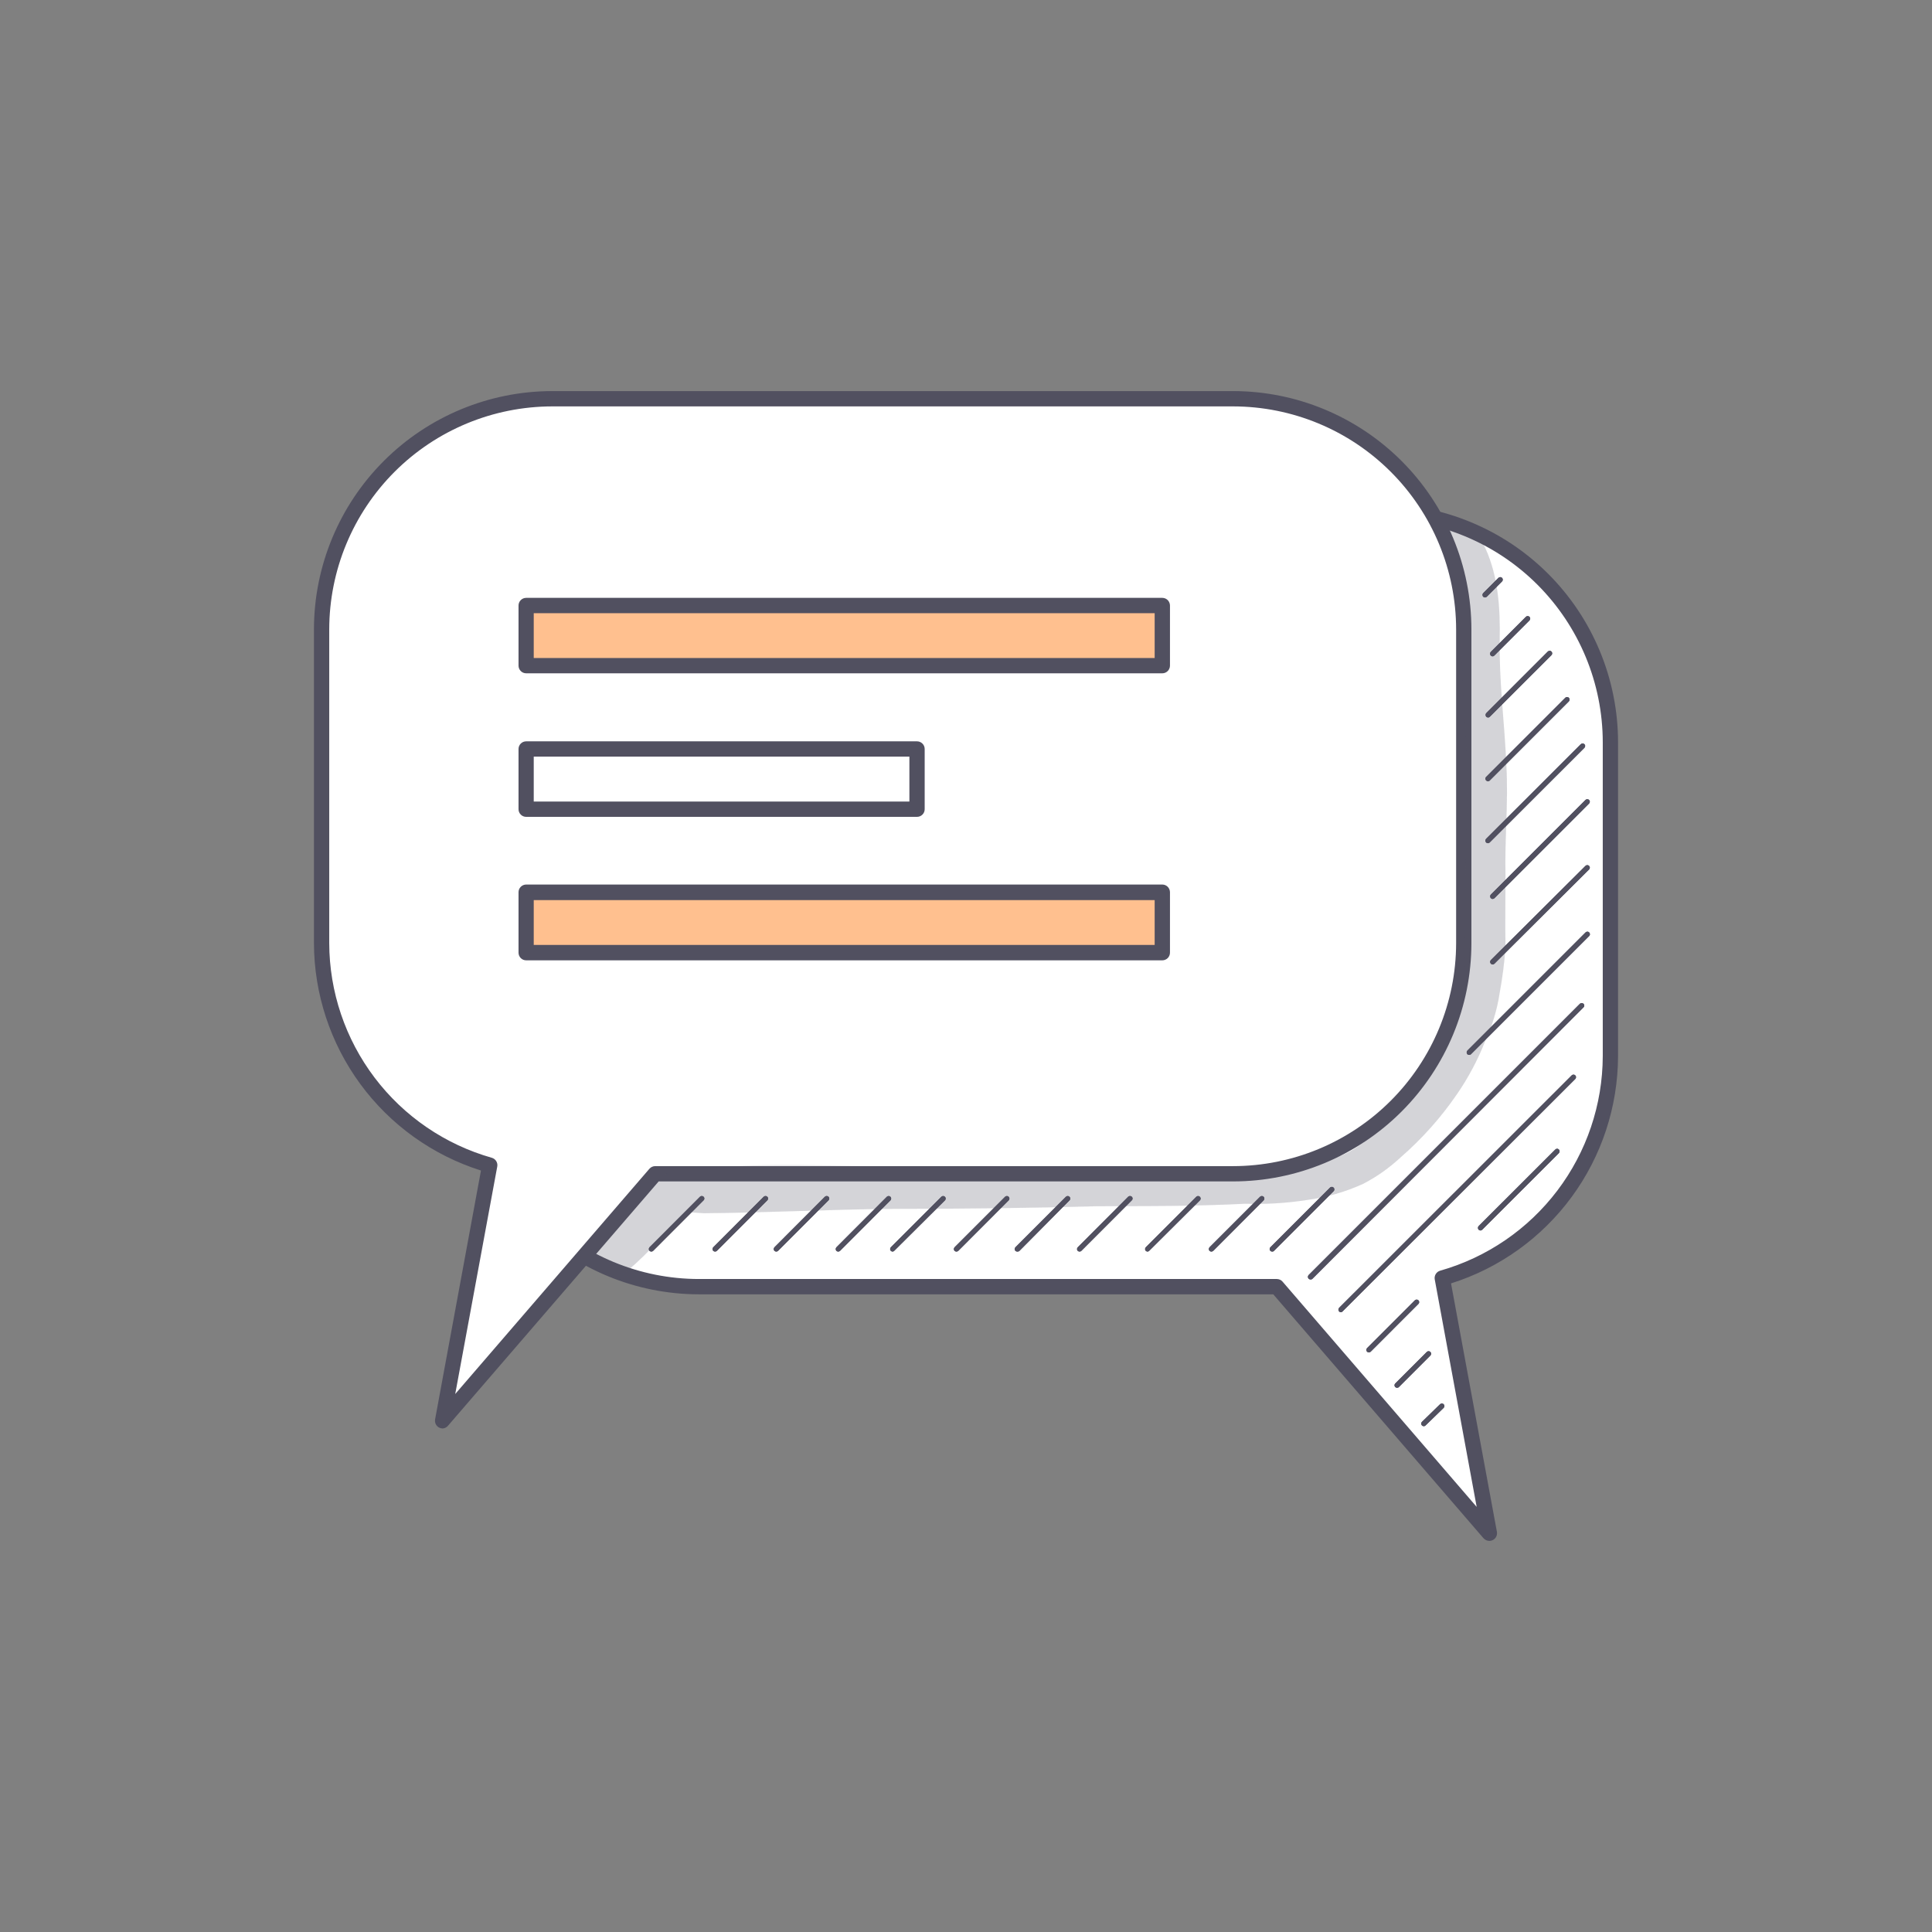 <svg width="80" height="80" viewBox="0 0 80 80" fill="none" xmlns="http://www.w3.org/2000/svg">
<rect x="0" y="0" width="80" height="80" fill="#808080" stroke="none"/>
<g clip-path="url(#clip0_854_15186)">
<path d="M28.937 21.185H57.135C59.667 21.186 62.095 22.192 63.886 23.983C65.676 25.773 66.682 28.201 66.683 30.733V43.729C66.683 45.81 66.003 47.835 64.746 49.494C63.49 51.153 61.726 52.356 59.723 52.921L61.671 63.478L52.868 53.285H28.937C27.683 53.285 26.44 53.038 25.281 52.558C24.122 52.077 23.07 51.373 22.183 50.486C21.296 49.598 20.593 48.545 20.113 47.386C19.634 46.226 19.388 44.984 19.389 43.729V30.733C19.389 28.201 20.395 25.772 22.185 23.982C23.976 22.191 26.405 21.185 28.937 21.185Z" fill="white"/>
<path d="M61.671 63.806C61.625 63.805 61.581 63.795 61.539 63.776C61.498 63.757 61.461 63.73 61.43 63.697L52.723 53.595H28.937C26.322 53.592 23.814 52.552 21.965 50.702C20.115 48.853 19.075 46.345 19.072 43.73V30.734C19.075 28.118 20.115 25.611 21.965 23.761C23.814 21.912 26.322 20.872 28.937 20.869H57.135C59.75 20.872 62.258 21.912 64.107 23.761C65.957 25.611 66.997 28.118 67 30.734V43.73C66.994 45.829 66.321 47.873 65.078 49.565C63.835 51.257 62.086 52.51 60.084 53.143L61.984 63.431C61.996 63.499 61.986 63.57 61.954 63.632C61.923 63.693 61.872 63.743 61.809 63.773C61.766 63.795 61.719 63.806 61.671 63.806ZM28.937 21.502C26.49 21.505 24.143 22.479 22.413 24.209C20.682 25.94 19.708 28.286 19.705 30.734V43.73C19.708 46.177 20.682 48.524 22.413 50.254C24.143 51.985 26.49 52.959 28.937 52.961H52.868C52.914 52.961 52.959 52.971 53.001 52.989C53.042 53.008 53.079 53.036 53.109 53.071L61.146 62.397L59.41 52.98C59.395 52.902 59.41 52.821 59.452 52.754C59.494 52.686 59.559 52.637 59.636 52.616C61.57 52.066 63.273 50.901 64.487 49.298C65.701 47.695 66.361 45.741 66.367 43.73V30.734C66.364 28.286 65.39 25.94 63.66 24.209C61.929 22.479 59.582 21.505 57.135 21.502H28.937Z" fill="#515060"/>
<path d="M26.971 51.825C26.943 51.825 26.916 51.815 26.895 51.796C26.876 51.776 26.866 51.749 26.866 51.722C26.866 51.694 26.876 51.667 26.895 51.647L28.985 49.554C29.005 49.535 29.031 49.524 29.059 49.524C29.087 49.524 29.113 49.535 29.134 49.554C29.144 49.563 29.152 49.575 29.158 49.588C29.163 49.601 29.166 49.614 29.166 49.629C29.166 49.642 29.163 49.656 29.158 49.669C29.152 49.682 29.144 49.694 29.134 49.703L27.044 51.796C27.024 51.815 26.998 51.825 26.971 51.825Z" fill="#515060"/>
<path d="M29.611 51.825C29.582 51.825 29.555 51.815 29.534 51.796C29.515 51.776 29.505 51.749 29.505 51.722C29.505 51.694 29.515 51.667 29.534 51.647L31.624 49.554C31.644 49.535 31.671 49.524 31.698 49.524C31.726 49.524 31.753 49.535 31.773 49.554C31.783 49.563 31.791 49.575 31.797 49.588C31.802 49.601 31.805 49.614 31.805 49.629C31.805 49.642 31.802 49.656 31.797 49.669C31.791 49.682 31.783 49.694 31.773 49.703L29.683 51.796C29.663 51.815 29.638 51.825 29.611 51.825Z" fill="#515060"/>
<path d="M32.144 51.825C32.116 51.825 32.089 51.815 32.068 51.796C32.049 51.776 32.038 51.749 32.038 51.722C32.038 51.694 32.049 51.667 32.068 51.647L34.157 49.554C34.178 49.535 34.204 49.524 34.232 49.524C34.26 49.524 34.286 49.535 34.307 49.554C34.317 49.563 34.325 49.575 34.331 49.588C34.336 49.601 34.339 49.614 34.339 49.629C34.339 49.642 34.336 49.656 34.331 49.669C34.325 49.682 34.317 49.694 34.307 49.703L32.217 51.796C32.197 51.815 32.171 51.825 32.144 51.825Z" fill="#515060"/>
<path d="M34.707 51.826C34.68 51.825 34.654 51.814 34.634 51.796C34.615 51.776 34.605 51.749 34.605 51.722C34.605 51.694 34.615 51.667 34.634 51.647L36.724 49.554C36.744 49.535 36.77 49.525 36.798 49.525C36.825 49.525 36.852 49.536 36.871 49.556C36.891 49.575 36.902 49.602 36.902 49.629C36.902 49.657 36.892 49.683 36.873 49.703L34.783 51.796C34.762 51.815 34.735 51.825 34.707 51.826Z" fill="#515060"/>
<path d="M36.964 51.826C36.936 51.825 36.909 51.815 36.888 51.796C36.869 51.776 36.858 51.749 36.858 51.722C36.858 51.694 36.869 51.667 36.888 51.647L38.981 49.554C39.001 49.535 39.027 49.525 39.055 49.525C39.082 49.525 39.109 49.536 39.128 49.556C39.148 49.575 39.159 49.602 39.159 49.629C39.16 49.657 39.149 49.683 39.13 49.703L37.026 51.796C37.008 51.812 36.987 51.822 36.964 51.826Z" fill="#515060"/>
<path d="M39.603 51.826C39.575 51.825 39.548 51.815 39.527 51.796C39.508 51.776 39.497 51.749 39.497 51.722C39.497 51.694 39.508 51.667 39.527 51.647L41.62 49.554C41.64 49.535 41.666 49.525 41.694 49.525C41.722 49.525 41.748 49.536 41.767 49.556C41.787 49.575 41.798 49.602 41.798 49.629C41.799 49.657 41.788 49.683 41.769 49.703L39.68 51.796C39.658 51.815 39.631 51.825 39.603 51.826Z" fill="#515060"/>
<path d="M42.122 51.826C42.094 51.825 42.067 51.815 42.046 51.796C42.027 51.776 42.016 51.749 42.016 51.722C42.016 51.694 42.027 51.667 42.046 51.647L44.139 49.554C44.159 49.535 44.185 49.525 44.213 49.525C44.241 49.525 44.267 49.536 44.286 49.556C44.306 49.575 44.317 49.602 44.317 49.629C44.318 49.657 44.307 49.683 44.288 49.703L42.213 51.796C42.201 51.807 42.186 51.815 42.171 51.82C42.155 51.825 42.139 51.827 42.122 51.826Z" fill="#515060"/>
<path d="M44.703 51.825C44.675 51.825 44.648 51.815 44.627 51.796C44.608 51.776 44.597 51.749 44.597 51.722C44.597 51.694 44.608 51.667 44.627 51.647L46.716 49.554C46.737 49.535 46.763 49.524 46.791 49.524C46.819 49.524 46.845 49.535 46.866 49.554C46.876 49.563 46.884 49.575 46.89 49.588C46.895 49.601 46.898 49.614 46.898 49.629C46.898 49.642 46.895 49.656 46.89 49.669C46.884 49.682 46.876 49.694 46.866 49.703L44.776 51.796C44.756 51.815 44.73 51.825 44.703 51.825Z" fill="#515060"/>
<path d="M47.521 51.826C47.493 51.825 47.466 51.815 47.444 51.796C47.425 51.776 47.415 51.749 47.415 51.722C47.415 51.694 47.425 51.667 47.444 51.647L49.537 49.554C49.557 49.535 49.584 49.525 49.611 49.525C49.639 49.525 49.665 49.536 49.685 49.556C49.704 49.575 49.715 49.602 49.716 49.629C49.716 49.657 49.706 49.683 49.687 49.703L47.583 51.796C47.565 51.812 47.544 51.822 47.521 51.826Z" fill="#515060"/>
<path d="M50.16 51.826C50.132 51.825 50.105 51.815 50.084 51.796C50.065 51.776 50.054 51.749 50.054 51.722C50.054 51.694 50.065 51.667 50.084 51.647L52.177 49.554C52.197 49.535 52.223 49.525 52.251 49.525C52.279 49.525 52.305 49.536 52.324 49.556C52.344 49.575 52.355 49.602 52.355 49.629C52.355 49.657 52.345 49.683 52.326 49.703L50.237 51.796C50.215 51.815 50.188 51.825 50.16 51.826Z" fill="#515060"/>
<path d="M52.679 51.825C52.665 51.826 52.651 51.824 52.638 51.819C52.625 51.814 52.613 51.806 52.603 51.796C52.584 51.776 52.573 51.749 52.573 51.722C52.573 51.694 52.584 51.667 52.603 51.647L55.067 49.183C55.076 49.172 55.087 49.163 55.1 49.157C55.112 49.151 55.126 49.147 55.14 49.146C55.153 49.145 55.167 49.147 55.181 49.151C55.194 49.156 55.206 49.163 55.216 49.172C55.227 49.181 55.236 49.192 55.242 49.204C55.248 49.217 55.252 49.23 55.253 49.244C55.254 49.258 55.252 49.272 55.248 49.285C55.243 49.298 55.236 49.31 55.227 49.321L52.763 51.785C52.753 51.798 52.741 51.809 52.726 51.816C52.711 51.823 52.695 51.826 52.679 51.825Z" fill="#515060"/>
<path d="M60.837 43.682C60.809 43.682 60.782 43.672 60.76 43.653C60.742 43.633 60.731 43.606 60.731 43.578C60.731 43.551 60.742 43.524 60.76 43.504L65.653 38.611C65.663 38.601 65.674 38.593 65.687 38.587C65.7 38.582 65.714 38.579 65.728 38.579C65.742 38.578 65.756 38.581 65.769 38.586C65.782 38.592 65.794 38.6 65.804 38.609C65.814 38.62 65.822 38.631 65.827 38.644C65.832 38.657 65.835 38.671 65.835 38.685C65.835 38.7 65.832 38.714 65.826 38.726C65.821 38.739 65.812 38.751 65.802 38.761L60.91 43.653C60.89 43.672 60.864 43.682 60.837 43.682Z" fill="#515060"/>
<path d="M61.809 39.936C61.795 39.936 61.781 39.933 61.767 39.928C61.754 39.922 61.742 39.914 61.733 39.904C61.714 39.883 61.703 39.857 61.703 39.829C61.703 39.801 61.714 39.775 61.733 39.754L65.653 35.852C65.673 35.833 65.7 35.822 65.727 35.823C65.755 35.823 65.781 35.834 65.801 35.854C65.82 35.873 65.831 35.9 65.832 35.927C65.832 35.955 65.821 35.981 65.802 36.001L61.882 39.904C61.873 39.914 61.861 39.922 61.849 39.927C61.836 39.933 61.823 39.936 61.809 39.936Z" fill="#515060"/>
<path d="M61.809 37.224C61.795 37.224 61.781 37.222 61.767 37.216C61.754 37.21 61.742 37.202 61.733 37.192C61.714 37.172 61.703 37.145 61.703 37.117C61.703 37.089 61.714 37.063 61.733 37.042L65.653 33.122C65.673 33.103 65.7 33.092 65.727 33.093C65.755 33.093 65.781 33.104 65.801 33.124C65.82 33.143 65.831 33.169 65.832 33.197C65.832 33.225 65.821 33.251 65.802 33.271L61.882 37.192C61.873 37.202 61.861 37.21 61.849 37.215C61.836 37.221 61.823 37.224 61.809 37.224Z" fill="#515060"/>
<path d="M61.612 34.916C61.598 34.916 61.584 34.913 61.571 34.908C61.557 34.902 61.546 34.894 61.536 34.884C61.517 34.863 61.506 34.837 61.506 34.809C61.506 34.781 61.517 34.755 61.536 34.734L65.456 30.817C65.466 30.807 65.478 30.799 65.491 30.794C65.504 30.788 65.517 30.785 65.532 30.785C65.546 30.785 65.56 30.787 65.573 30.793C65.586 30.798 65.597 30.806 65.608 30.816C65.618 30.826 65.625 30.837 65.631 30.85C65.636 30.863 65.639 30.877 65.638 30.892C65.638 30.906 65.635 30.919 65.63 30.932C65.624 30.945 65.616 30.957 65.606 30.967L61.685 34.884C61.676 34.894 61.665 34.902 61.652 34.908C61.64 34.913 61.626 34.916 61.612 34.916Z" fill="#515060"/>
<path d="M61.612 32.35C61.599 32.35 61.585 32.347 61.572 32.341C61.56 32.335 61.549 32.327 61.54 32.317C61.529 32.307 61.521 32.296 61.516 32.283C61.51 32.27 61.507 32.256 61.507 32.242C61.507 32.228 61.51 32.215 61.516 32.202C61.521 32.189 61.529 32.177 61.54 32.168L64.816 28.891C64.836 28.872 64.862 28.862 64.89 28.862C64.918 28.863 64.944 28.874 64.963 28.893C64.983 28.913 64.994 28.939 64.994 28.967C64.995 28.994 64.984 29.021 64.965 29.041L61.689 32.317C61.679 32.327 61.667 32.336 61.654 32.341C61.641 32.347 61.627 32.35 61.612 32.35Z" fill="#515060"/>
<path d="M61.62 29.711C61.605 29.711 61.591 29.708 61.578 29.702C61.565 29.697 61.553 29.688 61.543 29.678C61.524 29.658 61.514 29.631 61.514 29.603C61.514 29.576 61.524 29.549 61.543 29.529L64.091 26.98C64.101 26.97 64.113 26.962 64.126 26.956C64.138 26.951 64.152 26.948 64.166 26.948C64.181 26.948 64.195 26.95 64.208 26.956C64.221 26.961 64.233 26.969 64.242 26.979C64.252 26.989 64.26 27 64.266 27.014C64.271 27.027 64.273 27.041 64.273 27.055C64.273 27.069 64.27 27.083 64.265 27.096C64.259 27.108 64.251 27.12 64.241 27.13L61.692 29.678C61.683 29.688 61.672 29.696 61.66 29.702C61.647 29.708 61.633 29.711 61.62 29.711Z" fill="#515060"/>
<path d="M61.805 27.177C61.791 27.177 61.777 27.174 61.764 27.169C61.751 27.163 61.739 27.155 61.729 27.144C61.71 27.124 61.7 27.097 61.7 27.07C61.7 27.042 61.71 27.015 61.729 26.995L63.185 25.539C63.205 25.52 63.232 25.509 63.259 25.51C63.287 25.51 63.313 25.521 63.333 25.541C63.352 25.56 63.363 25.587 63.363 25.614C63.364 25.642 63.353 25.668 63.334 25.688L61.878 27.144C61.869 27.154 61.858 27.162 61.845 27.168C61.833 27.174 61.819 27.177 61.805 27.177Z" fill="#515060"/>
<path d="M61.489 24.738C61.475 24.738 61.462 24.736 61.449 24.731C61.437 24.726 61.425 24.718 61.416 24.709C61.397 24.689 61.386 24.662 61.386 24.634C61.386 24.606 61.397 24.58 61.416 24.559L62.049 23.926C62.069 23.907 62.096 23.897 62.123 23.897C62.151 23.897 62.177 23.908 62.197 23.928C62.216 23.947 62.227 23.974 62.227 24.001C62.228 24.029 62.217 24.055 62.198 24.075L61.565 24.709C61.555 24.719 61.543 24.726 61.53 24.731C61.517 24.736 61.503 24.739 61.489 24.738Z" fill="#515060"/>
<path d="M54.263 52.98C54.248 52.98 54.234 52.977 54.221 52.971C54.208 52.965 54.196 52.957 54.186 52.947C54.167 52.927 54.157 52.9 54.157 52.872C54.157 52.844 54.167 52.818 54.186 52.798L65.42 41.564C65.44 41.545 65.467 41.534 65.495 41.534C65.522 41.534 65.549 41.545 65.569 41.564C65.58 41.573 65.588 41.585 65.593 41.598C65.599 41.61 65.602 41.624 65.602 41.638C65.602 41.652 65.599 41.666 65.593 41.679C65.588 41.692 65.58 41.703 65.569 41.713L54.336 52.961C54.315 52.977 54.288 52.983 54.263 52.98Z" fill="#515060"/>
<path d="M55.526 54.337C55.511 54.337 55.497 54.334 55.484 54.329C55.471 54.323 55.459 54.315 55.449 54.304C55.431 54.284 55.42 54.258 55.42 54.23C55.42 54.202 55.431 54.175 55.449 54.155L65.082 44.527C65.102 44.508 65.128 44.497 65.156 44.498C65.183 44.498 65.21 44.509 65.229 44.529C65.249 44.548 65.26 44.574 65.26 44.602C65.26 44.629 65.25 44.656 65.231 44.676L55.591 54.304C55.575 54.323 55.551 54.335 55.526 54.337Z" fill="#515060"/>
<path d="M61.303 50.952C61.289 50.952 61.275 50.949 61.261 50.943C61.248 50.937 61.236 50.929 61.227 50.919C61.208 50.899 61.197 50.872 61.197 50.844C61.197 50.816 61.208 50.79 61.227 50.77L64.401 47.599C64.41 47.589 64.422 47.581 64.435 47.575C64.448 47.569 64.461 47.566 64.475 47.566C64.49 47.566 64.503 47.569 64.516 47.575C64.529 47.581 64.54 47.589 64.55 47.599C64.569 47.619 64.58 47.646 64.58 47.673C64.58 47.701 64.569 47.728 64.55 47.748L61.376 50.919C61.367 50.929 61.355 50.937 61.343 50.943C61.33 50.949 61.317 50.952 61.303 50.952Z" fill="#515060"/>
<path d="M56.683 56.001C56.655 56.001 56.628 55.99 56.607 55.972C56.588 55.951 56.577 55.925 56.577 55.897C56.577 55.869 56.588 55.843 56.607 55.822L58.587 53.842C58.607 53.823 58.634 53.813 58.661 53.813C58.689 53.813 58.715 53.824 58.735 53.844C58.754 53.863 58.765 53.89 58.766 53.917C58.766 53.945 58.755 53.971 58.736 53.991L56.756 55.972C56.736 55.99 56.71 56 56.683 56.001Z" fill="#515060"/>
<path d="M57.848 57.464C57.835 57.465 57.821 57.462 57.809 57.457C57.796 57.452 57.785 57.445 57.775 57.435C57.765 57.425 57.757 57.414 57.751 57.401C57.746 57.388 57.743 57.374 57.743 57.36C57.743 57.346 57.746 57.333 57.751 57.32C57.757 57.307 57.765 57.295 57.775 57.286L59.082 55.979C59.102 55.96 59.129 55.949 59.156 55.95C59.184 55.95 59.21 55.961 59.23 55.981C59.249 56 59.26 56.026 59.261 56.054C59.261 56.081 59.251 56.108 59.231 56.128L57.925 57.435C57.915 57.445 57.903 57.453 57.889 57.458C57.876 57.462 57.862 57.465 57.848 57.464Z" fill="#515060"/>
<path d="M58.955 59.055C58.934 59.055 58.914 59.049 58.897 59.038C58.88 59.026 58.866 59.01 58.858 58.991C58.85 58.972 58.847 58.951 58.851 58.931C58.855 58.91 58.864 58.892 58.879 58.877L59.628 58.148C59.638 58.138 59.65 58.13 59.663 58.124C59.676 58.119 59.69 58.116 59.703 58.116C59.718 58.116 59.732 58.118 59.745 58.123C59.758 58.129 59.77 58.137 59.779 58.147C59.789 58.157 59.797 58.168 59.803 58.181C59.808 58.194 59.811 58.209 59.81 58.223C59.81 58.237 59.807 58.251 59.802 58.264C59.796 58.276 59.788 58.288 59.778 58.298L59.028 59.026C59.018 59.036 59.007 59.043 58.995 59.048C58.982 59.053 58.968 59.056 58.955 59.055Z" fill="#515060"/>
<g opacity="0.13">
<path d="M62.377 31.727C62.308 29.973 62.067 28.226 62.1 26.467C62.122 25.193 62.042 23.875 61.507 22.703C61.241 22.183 61.07 21.724 60.462 21.786C60.32 21.804 60.187 21.863 60.079 21.957C59.971 22.05 59.893 22.173 59.854 22.31C59.823 22.441 59.823 22.576 59.854 22.707C59.867 22.763 59.889 22.817 59.92 22.867C59.982 23.02 60.052 23.169 60.131 23.315C60.286 23.715 60.394 24.131 60.455 24.556C60.575 25.503 60.506 26.456 60.535 27.41C60.578 28.651 60.673 29.889 60.731 31.131C60.804 33.293 60.669 35.459 60.673 37.621C60.673 38.873 60.673 40.577 60.502 41.185L60.458 41.367L60.426 41.462C60.302 41.883 60.156 42.297 59.989 42.703C59.334 44.407 56.978 47.406 55.413 47.89C53.848 48.374 53.105 48.422 51.409 48.349C49.952 48.349 48.496 48.313 47.015 48.313C45.533 48.313 44.004 48.367 42.501 48.313C40.746 48.229 38.988 48.353 37.23 48.313C34.47 48.276 31.627 48.131 29.585 48.367C28.544 48.451 28.384 48.236 27.699 48.524C26.607 49.336 25.806 50.489 24.722 51.323C24.562 51.494 24.475 51.72 24.479 51.954C24.483 52.188 24.577 52.411 24.742 52.577C24.907 52.742 25.13 52.837 25.364 52.842C25.598 52.846 25.824 52.76 25.996 52.601C26.778 51.975 27.881 50.693 28.416 50.184C28.66 50.209 28.904 50.22 29.145 50.238C31.791 50.217 34.434 50.075 37.08 50.056C39.876 50.056 42.668 50.024 45.453 49.947C47.488 49.947 49.523 49.947 51.558 49.845C52.41 49.872 53.263 49.821 54.106 49.692C54.916 49.584 55.706 49.357 56.45 49.019C57.012 48.726 57.531 48.359 57.994 47.927C58.878 47.159 59.661 46.282 60.324 45.317C60.794 44.636 61.185 43.903 61.489 43.133C61.786 42.496 61.991 41.821 62.096 41.127C62.212 40.499 62.294 39.866 62.34 39.23C62.319 38.247 62.34 37.261 62.34 36.274C62.3 34.76 62.461 33.235 62.377 31.727Z" fill="#515060"/>
</g>
<path d="M51.063 16.511H22.865C20.333 16.511 17.904 17.517 16.113 19.308C14.323 21.099 13.317 23.527 13.317 26.06V39.056C13.317 41.137 13.998 43.162 15.255 44.821C16.512 46.48 18.277 47.683 20.28 48.247L18.329 58.804L27.128 48.593H51.063C53.593 48.593 56.02 47.589 57.811 45.8C59.601 44.012 60.608 41.586 60.611 39.056V26.06C60.611 23.527 59.605 21.099 57.815 19.308C56.024 17.517 53.595 16.511 51.063 16.511Z" fill="white"/>
<path d="M18.326 59.15C18.279 59.149 18.233 59.138 18.191 59.117C18.128 59.087 18.077 59.037 18.046 58.975C18.014 58.913 18.004 58.843 18.016 58.775L19.916 48.469C17.914 47.836 16.165 46.583 14.922 44.891C13.679 43.199 13.006 41.155 13 39.055L13 26.059C13.003 23.444 14.043 20.936 15.893 19.087C17.742 17.238 20.25 16.197 22.865 16.194H51.063C53.678 16.197 56.186 17.238 58.035 19.087C59.885 20.936 60.925 23.444 60.928 26.059V39.055C60.925 41.671 59.885 44.178 58.035 46.028C56.186 47.877 53.678 48.918 51.063 48.92H27.274L18.566 59.019C18.538 59.057 18.503 59.089 18.461 59.112C18.419 59.135 18.373 59.148 18.326 59.15ZM22.865 16.828C20.418 16.831 18.071 17.804 16.34 19.535C14.61 21.265 13.636 23.612 13.633 26.059V39.055C13.638 41.066 14.298 43.021 15.512 44.624C16.727 46.228 18.43 47.392 20.364 47.941C20.441 47.963 20.506 48.012 20.548 48.079C20.59 48.147 20.605 48.227 20.59 48.305L18.85 57.723L26.891 48.396C26.921 48.362 26.957 48.334 26.998 48.316C27.038 48.297 27.083 48.287 27.128 48.287H51.063C53.51 48.284 55.857 47.311 57.587 45.58C59.318 43.849 60.292 41.503 60.295 39.055V26.059C60.292 23.612 59.318 21.265 57.587 19.535C55.857 17.804 53.51 16.831 51.063 16.828H22.865Z" fill="#515060"/>
<path d="M26.971 51.825C26.943 51.825 26.916 51.815 26.895 51.796C26.876 51.776 26.866 51.749 26.866 51.722C26.866 51.694 26.876 51.667 26.895 51.647L28.985 49.554C29.005 49.535 29.031 49.524 29.059 49.524C29.087 49.524 29.113 49.535 29.134 49.554C29.144 49.563 29.152 49.575 29.158 49.588C29.163 49.601 29.166 49.614 29.166 49.629C29.166 49.642 29.163 49.656 29.158 49.669C29.152 49.682 29.144 49.694 29.134 49.703L27.044 51.796C27.024 51.815 26.998 51.825 26.971 51.825Z" fill="#515060"/>
<path d="M29.611 51.825C29.582 51.825 29.555 51.815 29.534 51.796C29.515 51.776 29.505 51.749 29.505 51.722C29.505 51.694 29.515 51.667 29.534 51.647L31.624 49.554C31.644 49.535 31.671 49.524 31.698 49.524C31.726 49.524 31.753 49.535 31.773 49.554C31.783 49.563 31.791 49.575 31.797 49.588C31.802 49.601 31.805 49.614 31.805 49.629C31.805 49.642 31.802 49.656 31.797 49.669C31.791 49.682 31.783 49.694 31.773 49.703L29.683 51.796C29.663 51.815 29.638 51.825 29.611 51.825Z" fill="#515060"/>
<path d="M32.144 51.825C32.116 51.825 32.089 51.815 32.068 51.796C32.049 51.776 32.038 51.749 32.038 51.722C32.038 51.694 32.049 51.667 32.068 51.647L34.157 49.554C34.178 49.535 34.204 49.524 34.232 49.524C34.26 49.524 34.286 49.535 34.307 49.554C34.317 49.563 34.325 49.575 34.331 49.588C34.336 49.601 34.339 49.614 34.339 49.629C34.339 49.642 34.336 49.656 34.331 49.669C34.325 49.682 34.317 49.694 34.307 49.703L32.217 51.796C32.197 51.815 32.171 51.825 32.144 51.825Z" fill="#515060"/>
<path d="M34.707 51.826C34.68 51.825 34.654 51.814 34.634 51.796C34.615 51.776 34.605 51.749 34.605 51.722C34.605 51.694 34.615 51.667 34.634 51.647L36.724 49.554C36.744 49.535 36.77 49.525 36.798 49.525C36.825 49.525 36.852 49.536 36.871 49.556C36.891 49.575 36.902 49.602 36.902 49.629C36.902 49.657 36.892 49.683 36.873 49.703L34.783 51.796C34.762 51.815 34.735 51.825 34.707 51.826Z" fill="#515060"/>
<path d="M36.964 51.826C36.936 51.825 36.909 51.815 36.888 51.796C36.869 51.776 36.858 51.749 36.858 51.722C36.858 51.694 36.869 51.667 36.888 51.647L38.981 49.554C39.001 49.535 39.027 49.525 39.055 49.525C39.082 49.525 39.109 49.536 39.128 49.556C39.148 49.575 39.159 49.602 39.159 49.629C39.16 49.657 39.149 49.683 39.13 49.703L37.026 51.796C37.008 51.812 36.987 51.822 36.964 51.826Z" fill="#515060"/>
<path d="M39.603 51.826C39.575 51.825 39.548 51.815 39.527 51.796C39.508 51.776 39.497 51.749 39.497 51.722C39.497 51.694 39.508 51.667 39.527 51.647L41.62 49.554C41.64 49.535 41.666 49.525 41.694 49.525C41.722 49.525 41.748 49.536 41.767 49.556C41.787 49.575 41.798 49.602 41.798 49.629C41.799 49.657 41.788 49.683 41.769 49.703L39.68 51.796C39.658 51.815 39.631 51.825 39.603 51.826Z" fill="#515060"/>
<path d="M42.122 51.826C42.094 51.825 42.067 51.815 42.046 51.796C42.027 51.776 42.016 51.749 42.016 51.722C42.016 51.694 42.027 51.667 42.046 51.647L44.139 49.554C44.159 49.535 44.185 49.525 44.213 49.525C44.241 49.525 44.267 49.536 44.286 49.556C44.306 49.575 44.317 49.602 44.317 49.629C44.318 49.657 44.307 49.683 44.288 49.703L42.213 51.796C42.201 51.807 42.186 51.815 42.171 51.82C42.155 51.825 42.139 51.827 42.122 51.826Z" fill="#515060"/>
<path d="M44.703 51.825C44.675 51.825 44.648 51.815 44.627 51.796C44.608 51.776 44.597 51.749 44.597 51.722C44.597 51.694 44.608 51.667 44.627 51.647L46.716 49.554C46.737 49.535 46.763 49.524 46.791 49.524C46.819 49.524 46.845 49.535 46.866 49.554C46.876 49.563 46.884 49.575 46.89 49.588C46.895 49.601 46.898 49.614 46.898 49.629C46.898 49.642 46.895 49.656 46.89 49.669C46.884 49.682 46.876 49.694 46.866 49.703L44.776 51.796C44.756 51.815 44.73 51.825 44.703 51.825Z" fill="#515060"/>
<path d="M47.521 51.826C47.493 51.825 47.466 51.815 47.444 51.796C47.425 51.776 47.415 51.749 47.415 51.722C47.415 51.694 47.425 51.667 47.444 51.647L49.537 49.554C49.557 49.535 49.584 49.525 49.611 49.525C49.639 49.525 49.665 49.536 49.685 49.556C49.704 49.575 49.715 49.602 49.716 49.629C49.716 49.657 49.706 49.683 49.687 49.703L47.583 51.796C47.565 51.812 47.544 51.822 47.521 51.826Z" fill="#515060"/>
<path d="M50.16 51.826C50.132 51.825 50.105 51.815 50.084 51.796C50.065 51.776 50.054 51.749 50.054 51.722C50.054 51.694 50.065 51.667 50.084 51.647L52.177 49.554C52.197 49.535 52.223 49.525 52.251 49.525C52.279 49.525 52.305 49.536 52.324 49.556C52.344 49.575 52.355 49.602 52.355 49.629C52.355 49.657 52.345 49.683 52.326 49.703L50.237 51.796C50.215 51.815 50.188 51.825 50.16 51.826Z" fill="#515060"/>
<path d="M52.679 51.825C52.665 51.826 52.651 51.824 52.638 51.819C52.625 51.814 52.613 51.806 52.603 51.796C52.584 51.776 52.573 51.749 52.573 51.722C52.573 51.694 52.584 51.667 52.603 51.647L55.067 49.183C55.076 49.172 55.087 49.163 55.1 49.157C55.112 49.151 55.126 49.147 55.14 49.146C55.153 49.145 55.167 49.147 55.181 49.151C55.194 49.156 55.206 49.163 55.216 49.172C55.227 49.181 55.236 49.192 55.242 49.204C55.248 49.217 55.252 49.23 55.253 49.244C55.254 49.258 55.252 49.272 55.248 49.285C55.243 49.298 55.236 49.31 55.227 49.321L52.763 51.785C52.753 51.798 52.741 51.809 52.726 51.816C52.711 51.823 52.695 51.826 52.679 51.825Z" fill="#515060"/>
<path d="M60.837 43.682C60.809 43.682 60.782 43.672 60.76 43.653C60.742 43.633 60.731 43.606 60.731 43.578C60.731 43.551 60.742 43.524 60.76 43.504L65.653 38.611C65.663 38.601 65.674 38.593 65.687 38.587C65.7 38.582 65.714 38.579 65.728 38.579C65.742 38.578 65.756 38.581 65.769 38.586C65.782 38.592 65.794 38.6 65.804 38.609C65.814 38.62 65.822 38.631 65.827 38.644C65.832 38.657 65.835 38.671 65.835 38.685C65.835 38.7 65.832 38.714 65.826 38.726C65.821 38.739 65.812 38.751 65.802 38.761L60.91 43.653C60.89 43.672 60.864 43.682 60.837 43.682Z" fill="#515060"/>
<path d="M61.809 39.936C61.795 39.936 61.781 39.933 61.767 39.928C61.754 39.922 61.742 39.914 61.733 39.904C61.714 39.883 61.703 39.857 61.703 39.829C61.703 39.801 61.714 39.775 61.733 39.754L65.653 35.852C65.673 35.833 65.7 35.822 65.727 35.823C65.755 35.823 65.781 35.834 65.801 35.854C65.82 35.873 65.831 35.9 65.832 35.927C65.832 35.955 65.821 35.981 65.802 36.001L61.882 39.904C61.873 39.914 61.861 39.922 61.849 39.927C61.836 39.933 61.823 39.936 61.809 39.936Z" fill="#515060"/>
<path d="M61.809 37.224C61.795 37.224 61.781 37.222 61.767 37.216C61.754 37.21 61.742 37.202 61.733 37.192C61.714 37.172 61.703 37.145 61.703 37.117C61.703 37.089 61.714 37.063 61.733 37.042L65.653 33.122C65.673 33.103 65.7 33.092 65.727 33.093C65.755 33.093 65.781 33.104 65.801 33.124C65.82 33.143 65.831 33.169 65.832 33.197C65.832 33.225 65.821 33.251 65.802 33.271L61.882 37.192C61.873 37.202 61.861 37.21 61.849 37.215C61.836 37.221 61.823 37.224 61.809 37.224Z" fill="#515060"/>
<path d="M61.612 34.916C61.598 34.916 61.584 34.913 61.571 34.908C61.557 34.902 61.546 34.894 61.536 34.884C61.517 34.863 61.506 34.837 61.506 34.809C61.506 34.781 61.517 34.755 61.536 34.734L65.456 30.817C65.466 30.807 65.478 30.799 65.491 30.794C65.504 30.788 65.517 30.785 65.532 30.785C65.546 30.785 65.56 30.787 65.573 30.793C65.586 30.798 65.597 30.806 65.608 30.816C65.618 30.826 65.625 30.837 65.631 30.85C65.636 30.863 65.639 30.877 65.638 30.892C65.638 30.906 65.635 30.919 65.63 30.932C65.624 30.945 65.616 30.957 65.606 30.967L61.685 34.884C61.676 34.894 61.665 34.902 61.652 34.908C61.64 34.913 61.626 34.916 61.612 34.916Z" fill="#515060"/>
<path d="M61.612 32.35C61.599 32.35 61.585 32.347 61.572 32.341C61.56 32.335 61.549 32.327 61.54 32.317C61.529 32.307 61.521 32.296 61.516 32.283C61.51 32.27 61.507 32.256 61.507 32.242C61.507 32.228 61.51 32.215 61.516 32.202C61.521 32.189 61.529 32.177 61.54 32.168L64.816 28.891C64.836 28.872 64.862 28.862 64.89 28.862C64.918 28.863 64.944 28.874 64.963 28.893C64.983 28.913 64.994 28.939 64.994 28.967C64.995 28.994 64.984 29.021 64.965 29.041L61.689 32.317C61.679 32.327 61.667 32.336 61.654 32.341C61.641 32.347 61.627 32.35 61.612 32.35Z" fill="#515060"/>
<path d="M61.62 29.711C61.605 29.711 61.591 29.708 61.578 29.702C61.565 29.697 61.553 29.688 61.543 29.678C61.524 29.658 61.514 29.631 61.514 29.603C61.514 29.576 61.524 29.549 61.543 29.529L64.091 26.98C64.101 26.97 64.113 26.962 64.126 26.956C64.138 26.951 64.152 26.948 64.166 26.948C64.181 26.948 64.195 26.95 64.208 26.956C64.221 26.961 64.233 26.969 64.242 26.979C64.252 26.989 64.26 27 64.266 27.014C64.271 27.027 64.273 27.041 64.273 27.055C64.273 27.069 64.27 27.083 64.265 27.096C64.259 27.108 64.251 27.12 64.241 27.13L61.692 29.678C61.683 29.688 61.672 29.696 61.66 29.702C61.647 29.708 61.633 29.711 61.62 29.711Z" fill="#515060"/>
<path d="M61.805 27.177C61.791 27.177 61.777 27.174 61.764 27.169C61.751 27.163 61.739 27.155 61.729 27.144C61.71 27.124 61.7 27.097 61.7 27.07C61.7 27.042 61.71 27.015 61.729 26.995L63.185 25.539C63.205 25.52 63.232 25.509 63.259 25.51C63.287 25.51 63.313 25.521 63.333 25.541C63.352 25.56 63.363 25.587 63.363 25.614C63.364 25.642 63.353 25.668 63.334 25.688L61.878 27.144C61.869 27.154 61.858 27.162 61.845 27.168C61.833 27.174 61.819 27.177 61.805 27.177Z" fill="#515060"/>
<path d="M61.489 24.738C61.475 24.738 61.462 24.736 61.449 24.731C61.437 24.726 61.425 24.718 61.416 24.709C61.397 24.689 61.386 24.662 61.386 24.634C61.386 24.606 61.397 24.58 61.416 24.559L62.049 23.926C62.069 23.907 62.096 23.897 62.123 23.897C62.151 23.897 62.177 23.908 62.197 23.928C62.216 23.947 62.227 23.974 62.227 24.001C62.228 24.029 62.217 24.055 62.198 24.075L61.565 24.709C61.555 24.719 61.543 24.726 61.53 24.731C61.517 24.736 61.503 24.739 61.489 24.738Z" fill="#515060"/>
<path d="M54.263 52.98C54.248 52.98 54.234 52.977 54.221 52.971C54.208 52.965 54.196 52.957 54.186 52.947C54.167 52.927 54.157 52.9 54.157 52.872C54.157 52.844 54.167 52.818 54.186 52.798L65.42 41.564C65.44 41.545 65.467 41.534 65.495 41.534C65.522 41.534 65.549 41.545 65.569 41.564C65.58 41.573 65.588 41.585 65.593 41.598C65.599 41.61 65.602 41.624 65.602 41.638C65.602 41.652 65.599 41.666 65.593 41.679C65.588 41.692 65.58 41.703 65.569 41.713L54.336 52.961C54.315 52.977 54.288 52.983 54.263 52.98Z" fill="#515060"/>
<path d="M55.526 54.337C55.511 54.337 55.497 54.334 55.484 54.329C55.471 54.323 55.459 54.315 55.449 54.304C55.431 54.284 55.42 54.258 55.42 54.23C55.42 54.202 55.431 54.175 55.449 54.155L65.082 44.527C65.102 44.508 65.128 44.497 65.156 44.498C65.183 44.498 65.21 44.509 65.229 44.529C65.249 44.548 65.26 44.574 65.26 44.602C65.26 44.629 65.25 44.656 65.231 44.676L55.591 54.304C55.575 54.323 55.551 54.335 55.526 54.337Z" fill="#515060"/>
<path d="M61.303 50.952C61.289 50.952 61.275 50.949 61.261 50.943C61.248 50.937 61.236 50.929 61.227 50.919C61.208 50.899 61.197 50.872 61.197 50.844C61.197 50.816 61.208 50.79 61.227 50.77L64.401 47.599C64.41 47.589 64.422 47.581 64.435 47.575C64.448 47.569 64.461 47.566 64.475 47.566C64.49 47.566 64.503 47.569 64.516 47.575C64.529 47.581 64.54 47.589 64.55 47.599C64.569 47.619 64.58 47.646 64.58 47.673C64.58 47.701 64.569 47.728 64.55 47.748L61.376 50.919C61.367 50.929 61.355 50.937 61.343 50.943C61.33 50.949 61.317 50.952 61.303 50.952Z" fill="#515060"/>
<path d="M56.683 56.001C56.655 56.001 56.628 55.99 56.607 55.972C56.588 55.951 56.577 55.925 56.577 55.897C56.577 55.869 56.588 55.843 56.607 55.822L58.587 53.842C58.607 53.823 58.634 53.813 58.661 53.813C58.689 53.813 58.715 53.824 58.735 53.844C58.754 53.863 58.765 53.89 58.766 53.917C58.766 53.945 58.755 53.971 58.736 53.991L56.756 55.972C56.736 55.99 56.71 56 56.683 56.001Z" fill="#515060"/>
<path d="M57.848 57.464C57.835 57.465 57.821 57.462 57.809 57.457C57.796 57.452 57.785 57.445 57.775 57.435C57.765 57.425 57.757 57.414 57.751 57.401C57.746 57.388 57.743 57.374 57.743 57.36C57.743 57.346 57.746 57.333 57.751 57.32C57.757 57.307 57.765 57.295 57.775 57.286L59.082 55.979C59.102 55.96 59.129 55.949 59.156 55.95C59.184 55.95 59.21 55.961 59.23 55.981C59.249 56 59.26 56.026 59.261 56.054C59.261 56.081 59.251 56.108 59.231 56.128L57.925 57.435C57.915 57.445 57.903 57.453 57.889 57.458C57.876 57.462 57.862 57.465 57.848 57.464Z" fill="#515060"/>
<path d="M58.955 59.055C58.934 59.055 58.914 59.049 58.897 59.038C58.88 59.026 58.866 59.01 58.858 58.991C58.85 58.972 58.847 58.951 58.851 58.931C58.855 58.91 58.864 58.892 58.879 58.877L59.628 58.148C59.638 58.138 59.65 58.13 59.663 58.124C59.676 58.119 59.69 58.116 59.703 58.116C59.718 58.116 59.732 58.118 59.745 58.123C59.758 58.129 59.77 58.137 59.779 58.147C59.789 58.157 59.797 58.168 59.803 58.181C59.808 58.194 59.811 58.209 59.81 58.223C59.81 58.237 59.807 58.251 59.802 58.264C59.796 58.276 59.788 58.288 59.778 58.298L59.028 59.026C59.018 59.036 59.007 59.043 58.995 59.048C58.982 59.053 58.968 59.056 58.955 59.055Z" fill="#515060"/>
<g opacity="0.13">
<path d="M62.377 31.727C62.308 29.973 62.067 28.226 62.1 26.467C62.122 25.193 62.042 23.875 61.507 22.703C61.241 22.183 61.07 21.724 60.462 21.786C60.32 21.804 60.187 21.863 60.079 21.957C59.971 22.05 59.893 22.173 59.854 22.31C59.823 22.441 59.823 22.576 59.854 22.707C59.867 22.763 59.889 22.817 59.92 22.867C59.982 23.02 60.052 23.169 60.131 23.315C60.286 23.715 60.394 24.131 60.455 24.556C60.575 25.503 60.506 26.456 60.535 27.41C60.578 28.651 60.673 29.889 60.731 31.131C60.804 33.293 60.669 35.459 60.673 37.621C60.673 38.873 60.673 40.577 60.502 41.185L60.458 41.367L60.426 41.462C60.302 41.883 60.156 42.297 59.989 42.703C59.334 44.407 56.978 47.406 55.413 47.89C53.848 48.374 53.105 48.422 51.409 48.349C49.952 48.349 48.496 48.313 47.015 48.313C45.533 48.313 44.004 48.367 42.501 48.313C40.746 48.229 38.988 48.353 37.23 48.313C34.47 48.276 31.627 48.131 29.585 48.367C28.544 48.451 28.384 48.236 27.699 48.524C26.607 49.336 25.806 50.489 24.722 51.323C24.562 51.494 24.475 51.72 24.479 51.954C24.483 52.188 24.577 52.411 24.742 52.577C24.907 52.742 25.13 52.837 25.364 52.842C25.598 52.846 25.824 52.76 25.996 52.601C26.778 51.975 27.881 50.693 28.416 50.184C28.66 50.209 28.904 50.22 29.145 50.238C31.791 50.217 34.434 50.075 37.08 50.056C39.876 50.056 42.668 50.024 45.453 49.947C47.488 49.947 49.523 49.947 51.558 49.845C52.41 49.872 53.263 49.821 54.106 49.692C54.916 49.584 55.706 49.357 56.45 49.019C57.012 48.726 57.531 48.359 57.994 47.927C58.878 47.159 59.661 46.282 60.324 45.317C60.794 44.636 61.185 43.903 61.489 43.133C61.786 42.496 61.991 41.821 62.096 41.127C62.212 40.499 62.294 39.866 62.34 39.23C62.319 38.247 62.34 37.261 62.34 36.274C62.3 34.76 62.461 33.235 62.377 31.727Z" fill="#515060"/>
</g>
<path d="M48.132 25.073H21.788V27.563H48.132V25.073Z" fill="#FFC08F"/>
<path d="M48.129 27.88H21.788C21.746 27.88 21.705 27.872 21.666 27.856C21.628 27.84 21.593 27.816 21.564 27.787C21.534 27.758 21.511 27.723 21.495 27.684C21.479 27.646 21.471 27.605 21.471 27.563V25.073C21.471 25.032 21.479 24.99 21.495 24.952C21.511 24.913 21.534 24.878 21.564 24.849C21.593 24.82 21.628 24.796 21.666 24.78C21.705 24.765 21.746 24.756 21.788 24.756H48.129C48.17 24.756 48.212 24.765 48.25 24.78C48.288 24.796 48.323 24.82 48.353 24.849C48.382 24.878 48.405 24.913 48.421 24.952C48.437 24.99 48.446 25.032 48.446 25.073V27.563C48.446 27.605 48.437 27.646 48.421 27.684C48.405 27.723 48.382 27.758 48.353 27.787C48.323 27.816 48.288 27.84 48.25 27.856C48.212 27.872 48.17 27.88 48.129 27.88ZM22.101 27.246H47.812V25.39H22.101V27.246Z" fill="#515060"/>
<path d="M37.972 31.014H21.788V33.504H37.972V31.014Z" fill="white"/>
<path d="M37.972 33.824H21.788C21.746 33.824 21.705 33.816 21.666 33.8C21.628 33.784 21.593 33.761 21.564 33.731C21.534 33.702 21.511 33.667 21.495 33.629C21.479 33.59 21.471 33.549 21.471 33.508V31.014C21.471 30.972 21.479 30.931 21.495 30.893C21.511 30.854 21.534 30.819 21.564 30.79C21.593 30.761 21.628 30.737 21.666 30.721C21.705 30.706 21.746 30.697 21.788 30.697H37.972C38.056 30.697 38.137 30.731 38.196 30.79C38.256 30.849 38.289 30.93 38.289 31.014V33.508C38.289 33.592 38.256 33.672 38.196 33.731C38.137 33.791 38.056 33.824 37.972 33.824ZM22.101 33.191H37.656V31.331H22.101V33.191Z" fill="#515060"/>
<path d="M48.132 36.955H21.788V39.445H48.132V36.955Z" fill="#FFC08F"/>
<path d="M48.129 39.765H21.788C21.746 39.765 21.705 39.757 21.666 39.741C21.628 39.725 21.593 39.702 21.564 39.673C21.534 39.643 21.511 39.608 21.495 39.57C21.479 39.531 21.471 39.49 21.471 39.449V36.944C21.471 36.86 21.504 36.78 21.564 36.72C21.623 36.661 21.704 36.627 21.788 36.627H48.129C48.17 36.627 48.212 36.636 48.25 36.651C48.288 36.667 48.323 36.691 48.353 36.72C48.382 36.75 48.405 36.785 48.421 36.823C48.437 36.861 48.446 36.903 48.446 36.944V39.438C48.447 39.48 48.44 39.523 48.425 39.562C48.409 39.602 48.386 39.638 48.357 39.669C48.327 39.699 48.292 39.724 48.252 39.74C48.213 39.757 48.171 39.765 48.129 39.765ZM22.101 39.128H47.812V37.272H22.101V39.128Z" fill="#515060"/>
</g>
<defs>
<clipPath id="clip0_854_15186">
<rect width="54" height="47.611" fill="white" transform="translate(13 16.194)"/>
</clipPath>
</defs>
</svg>
